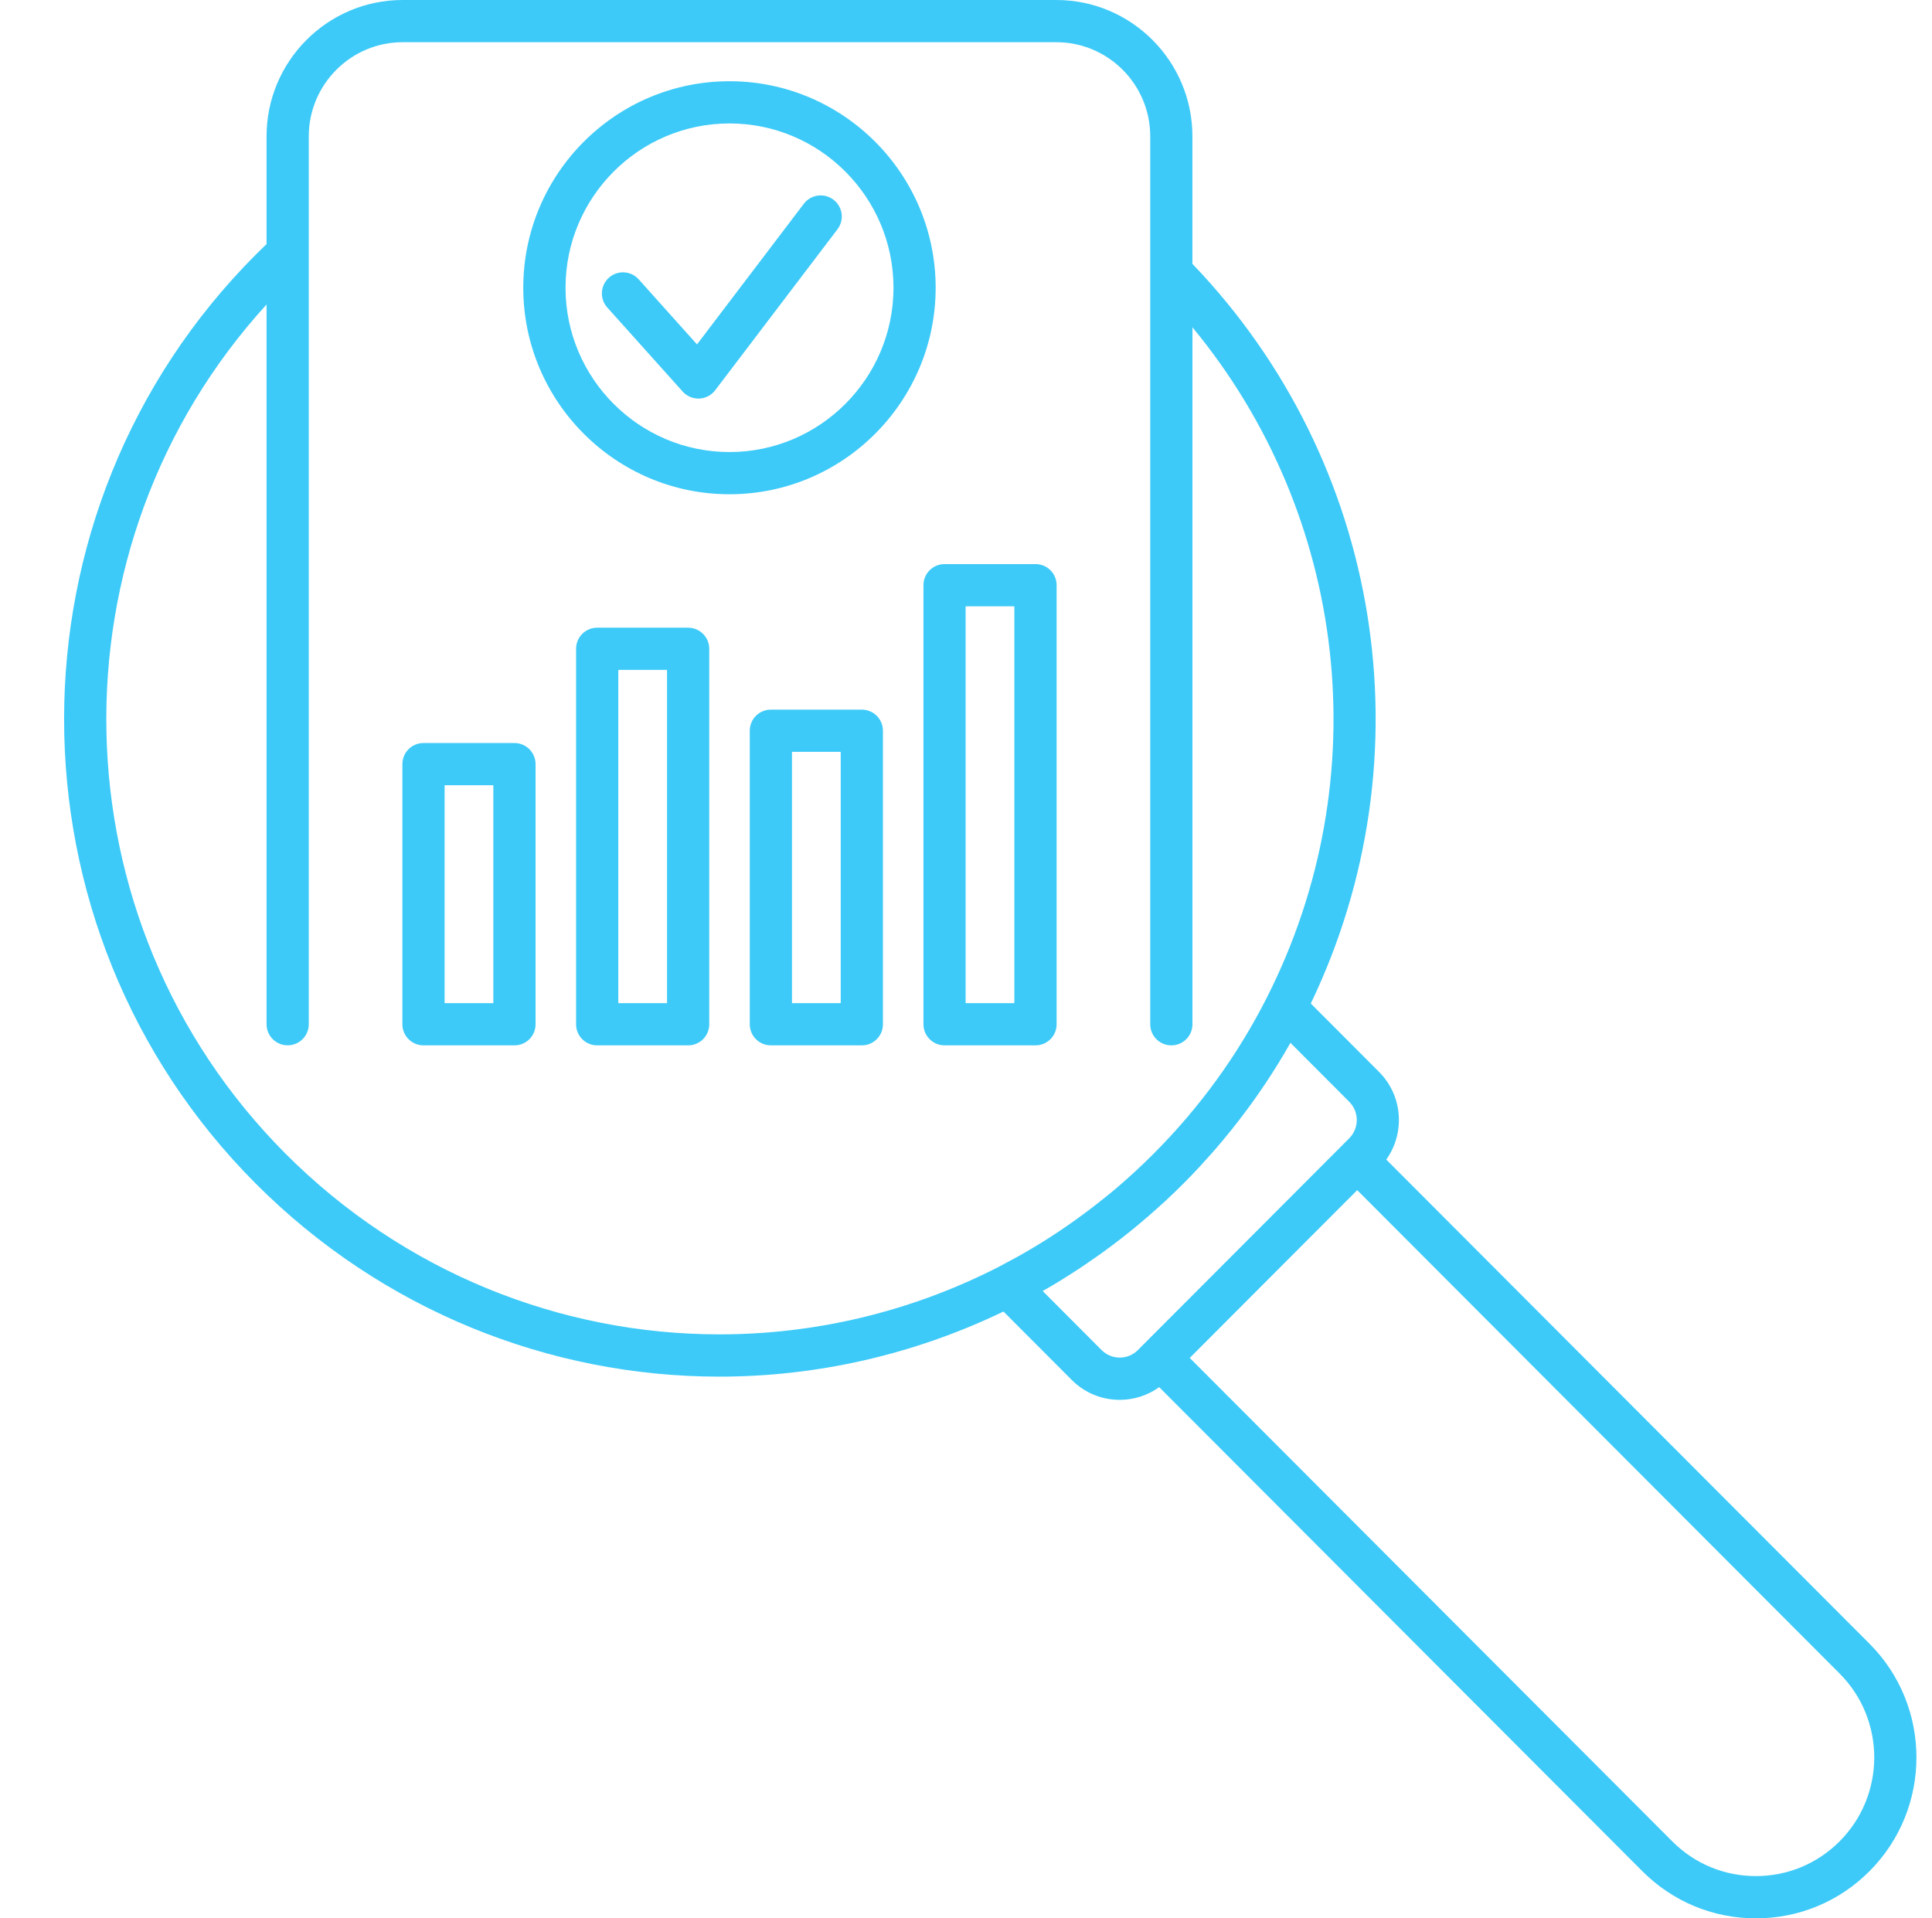 <?xml version="1.0" encoding="UTF-8" standalone="no"?><svg xmlns="http://www.w3.org/2000/svg" xmlns:xlink="http://www.w3.org/1999/xlink" fill="#000000" height="409" preserveAspectRatio="xMidYMid meet" version="1" viewBox="38.9 45.5 411.9 409.0" width="411.9" zoomAndPan="magnify"><g fill="#3dcaf8" id="change1_1"><path d="M238.38,106.85c0-24.28-19.72-44.03-43.96-44.03s-43.96,19.75-43.96,44.03s19.72,44.03,43.96,44.03 S238.38,131.13,238.38,106.85z M194.43,141.88c-19.27,0-34.96-15.72-34.96-35.03s15.68-35.03,34.96-35.03s34.96,15.72,34.96,35.03 S213.7,141.88,194.43,141.88z"/><path d="M216.59,88.08c-1.98-1.5-4.8-1.12-6.31,0.86l-22.78,29.99l-12.43-13.87c-1.66-1.85-4.5-2.01-6.35-0.35 c-1.85,1.66-2.01,4.5-0.35,6.35l16.07,17.92c0.86,0.95,2.07,1.5,3.35,1.5c0.06,0,0.12,0,0.18,0c1.34-0.05,2.59-0.71,3.4-1.77 l26.08-34.33C218.96,92.4,218.57,89.58,216.59,88.08z"/><path d="M148.58,203.92h-19.39c-2.49,0-4.5,2.01-4.5,4.5v55.46c0,2.49,2.01,4.5,4.5,4.5h19.39c2.49,0,4.5-2.01,4.5-4.5 v-55.46C153.08,205.94,151.06,203.92,148.58,203.92z M144.08,259.38h-10.39v-46.46h10.39V259.38z"/><path d="M185.61,179.33h-19.39c-2.49,0-4.5,2.01-4.5,4.5v80.05c0,2.49,2.01,4.5,4.5,4.5h19.39c2.49,0,4.5-2.01,4.5-4.5 v-80.05C190.11,181.35,188.09,179.33,185.61,179.33z M181.11,259.38h-10.39v-71.05h10.39V259.38z"/><path d="M222.64,196.8h-19.39c-2.49,0-4.5,2.01-4.5,4.5v62.58c0,2.49,2.01,4.5,4.5,4.5h19.39c2.49,0,4.5-2.01,4.5-4.5 V201.3C227.14,198.81,225.12,196.8,222.64,196.8z M218.14,259.38h-10.39V205.8h10.39V259.38z"/><path d="M259.67,268.38c2.49,0,4.5-2.01,4.5-4.5v-93.61c0-2.49-2.01-4.5-4.5-4.5h-19.39c-2.49,0-4.5,2.01-4.5,4.5 v93.61c0,2.49,2.01,4.5,4.5,4.5H259.67z M244.77,174.77h10.39v84.61h-10.39V174.77z"/><path d="M437.47,395.95L334.45,292.73c4.04-5.66,3.54-13.6-1.53-18.68l-14.56-14.59 c25.29-52.7,15.32-115.45-25.24-157.7V74.57c0-16.03-13.01-29.07-29.01-29.07H124.74c-16,0-29.01,13.04-29.01,29.07v22.97 c-0.74,0.71-1.49,1.45-2.28,2.23c-54.51,54.62-54.51,143.49-0.01,198.1c26.94,26.99,62.62,41.14,98.83,41.14 c20.52,0,41.21-4.56,60.57-13.88l14.54,14.57c2.73,2.75,6.37,4.26,10.25,4.26c3.06,0,5.97-0.96,8.41-2.71l103.01,103.21 c6.47,6.48,15.07,10.05,24.21,10.05s17.75-3.57,24.21-10.05C450.82,431.08,450.82,409.32,437.47,395.95z M99.81,291.51 c-49.6-49.7-50.95-129.71-4.08-181.09v153.45c0,2.49,2.01,4.5,4.5,4.5s4.5-2.01,4.5-4.5V99.48V74.57 c0-11.06,8.98-20.07,20.01-20.07h139.38c11.03,0,20.01,9,20.01,20.07v29.01v160.3c0,2.49,2.01,4.5,4.5,4.5s4.5-2.01,4.5-4.5V115.29 c33.09,40.02,39.66,96.09,15.79,143.04c0,0,0,0,0,0c-6.2,12.22-14.31,23.38-24.09,33.17c-2.44,2.45-4.97,4.79-7.58,7.03 c-1.72,1.47-3.48,2.88-5.27,4.26c-4.87,3.75-9.97,7.16-15.31,10.19c-0.93,0.53-1.87,1.03-2.81,1.53c-0.71,0.38-1.42,0.78-2.14,1.15 c-18.9,9.65-39.25,14.34-59.42,14.34C158.4,330,125.01,316.76,99.81,291.51z M277.63,334.95c-1.47,0-2.84-0.57-3.88-1.61 l-12.55-12.58c1.39-0.79,2.76-1.6,4.12-2.44c0.14-0.08,0.27-0.17,0.4-0.26c1.32-0.82,2.62-1.65,3.91-2.51 c0.47-0.32,0.94-0.64,1.41-0.97c0.95-0.65,1.89-1.3,2.82-1.97c0.53-0.38,1.05-0.77,1.58-1.16c0.86-0.64,1.72-1.29,2.57-1.95 c0.53-0.41,1.06-0.83,1.59-1.26c0.84-0.67,1.67-1.36,2.5-2.06c0.5-0.42,1-0.84,1.5-1.27c0.88-0.76,1.75-1.55,2.62-2.33 c0.41-0.38,0.83-0.74,1.24-1.12c1.26-1.18,2.51-2.37,3.73-3.6c1.22-1.22,2.42-2.47,3.59-3.74c0.38-0.41,0.75-0.83,1.12-1.24 c0.79-0.87,1.57-1.74,2.33-2.62c0.43-0.49,0.84-0.99,1.26-1.49c0.69-0.83,1.38-1.66,2.06-2.51c0.42-0.53,0.84-1.06,1.25-1.59 c0.66-0.85,1.31-1.71,1.95-2.57c0.39-0.53,0.78-1.05,1.16-1.58c0.67-0.93,1.32-1.88,1.97-2.83c0.32-0.47,0.65-0.94,0.96-1.41 c0.86-1.3,1.7-2.61,2.51-3.93c0.08-0.13,0.17-0.26,0.25-0.4c0.83-1.36,1.64-2.73,2.42-4.11l12.53,12.56c2.15,2.15,2.15,5.65,0,7.8 c0,0-0.01,0.01-0.01,0.01l-45.04,45.13C280.47,334.38,279.09,334.95,277.63,334.95z M431.1,438.09c-4.77,4.78-11.1,7.41-17.84,7.41 s-13.08-2.63-17.84-7.41L292.55,335.02l26.41-26.46l9.3-9.31L431.1,402.31C440.95,412.17,440.95,428.23,431.1,438.09z"/></g></svg>